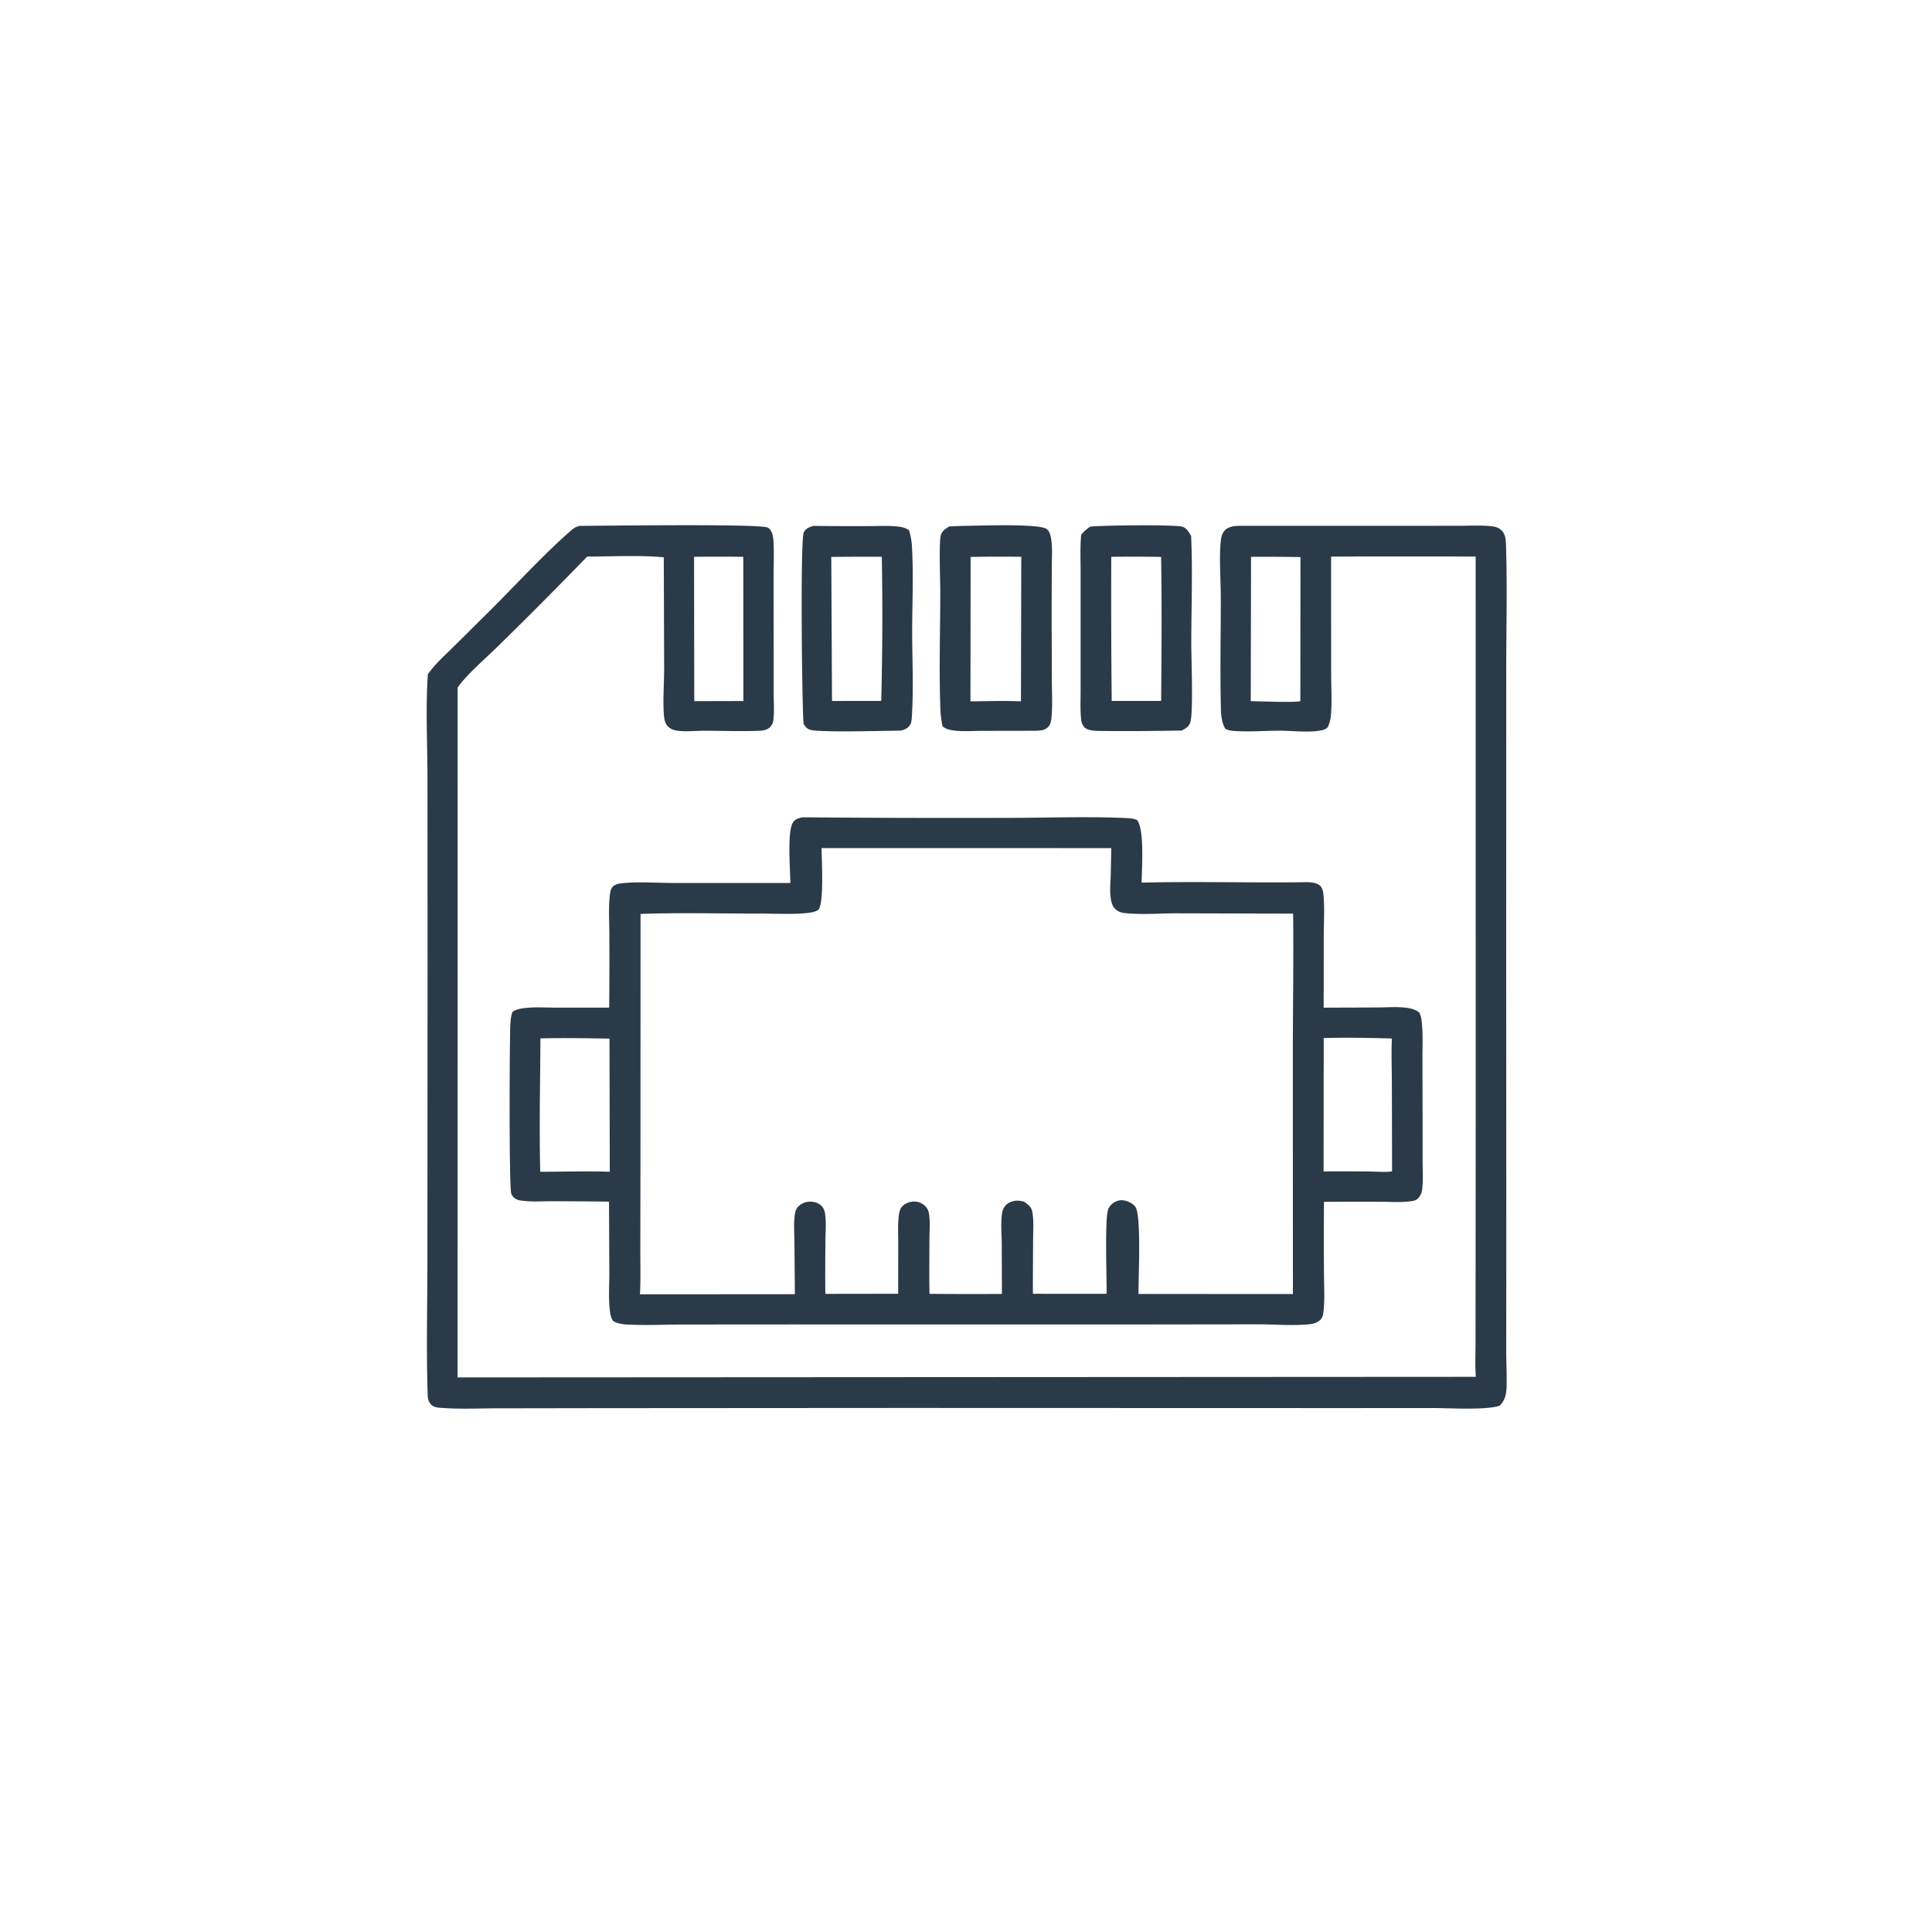 <svg version="1.1" xmlns="http://www.w3.org/2000/svg" style="display: block;" viewBox="0 0 2048 2048" width="1024" height="1024">
<path transform="translate(0,0)" fill="rgb(42,58,72)" d="M 862.21 557.481 A 3717.47 3717.47 0 0 0 921.383 557.687 C 931.849 557.693 942.971 556.954 953.353 558.37 C 957.286 558.906 960.145 559.854 963.539 561.883 C 965.233 567.416 966.299 572.771 966.653 578.558 C 968.487 608.522 966.935 639.548 966.947 669.61 C 966.958 699.488 968.536 730.362 966.572 760.135 C 966.377 763.093 966.19 766.25 964.48 768.792 C 962.152 772.254 958.604 773.547 954.75 774.5 C 937.557 774.589 871.041 776.679 859.023 773.637 C 855.86 772.836 853.495 770.332 851.991 767.497 C 850.347 764.398 848.034 572.738 852.024 564.449 C 854.134 560.063 857.878 558.827 862.21 557.481 z M 881.194 590.373 L 881.964 743.057 L 934.131 743.003 C 935.465 692.236 935.651 640.979 934.761 590.202 A 2971.52 2971.52 0 0 0 881.194 590.373 z"/>
<path transform="translate(0,0)" fill="rgb(42,58,72)" d="M 1155.88 558.226 C 1167.13 556.879 1245.89 555.895 1253.51 558.412 C 1258.19 559.961 1260.17 564.146 1262.63 568.065 C 1264.38 606.037 1262.82 644.831 1262.83 682.887 C 1262.83 698.133 1264.99 754.636 1261.92 765.185 C 1260.47 770.192 1257.1 772.143 1252.7 774.408 C 1224.3 774.863 1195.75 775.21 1167.35 774.827 C 1162.05 774.755 1152.93 774.812 1149.27 770.627 C 1147.58 768.693 1146.48 765.971 1146.17 763.452 C 1144.88 752.872 1145.52 741.652 1145.51 731.006 L 1145.5 673.662 L 1145.51 607.187 C 1145.49 593.811 1144.85 580.06 1146.11 566.746 C 1149.17 563.241 1151.88 560.634 1155.88 558.226 z M 1178 590.26 A 10686.2 10686.2 0 0 0 1178.47 743.039 L 1230.86 742.994 C 1231.27 692.205 1231.69 641.139 1230.81 590.357 A 1620.8 1620.8 0 0 0 1178 590.26 z"/>
<path transform="translate(0,0)" fill="rgb(42,58,72)" d="M 1018.62 557.494 C 1034.13 557.464 1099.72 554.64 1109.22 560.609 C 1112.93 562.941 1114.04 569.333 1114.55 573.305 C 1115.67 582.042 1114.98 591.461 1114.95 600.265 L 1114.78 650.37 L 1115.01 722.225 C 1115.05 734.291 1115.79 746.831 1114.77 758.819 C 1114.44 762.676 1114.01 767.421 1111.27 770.426 C 1107.38 774.683 1101.56 774.494 1096.25 774.648 L 1040.57 774.74 C 1030.17 774.773 1018.63 775.805 1008.38 773.923 C 1004.73 773.253 1001.77 772.324 999.077 769.68 C 997.978 764.067 997.113 758.558 996.897 752.835 C 995.315 711.043 996.718 668.65 996.729 626.801 C 996.732 615.983 995.154 574.558 997.35 567.212 C 998.725 562.61 1002.38 560.594 1006.15 558.07 L 1018.62 557.494 z M 1028.89 590.378 L 1028.72 743.438 C 1046.46 743.338 1064.53 742.626 1082.24 743.464 L 1082.59 590.235 A 1602.42 1602.42 0 0 0 1028.89 590.378 z"/>
<path transform="translate(0,0)" fill="rgb(42,58,72)" d="M 1411 637.5 L 1411.08 715.844 C 1411.13 729.654 1412.07 744.146 1410.85 757.893 C 1410.42 762.749 1409.48 766.93 1407.18 771.23 C 1404.79 773.354 1402.18 773.951 1399.1 774.471 C 1385.82 776.708 1370.14 774.567 1356.52 774.574 C 1340.42 774.584 1323.51 776.066 1307.51 774.755 C 1304.23 774.486 1301.5 774.175 1298.72 772.278 C 1295.37 766.355 1294.45 759.349 1294.27 752.626 C 1293.16 712.997 1294.15 673.066 1294.11 633.409 C 1294.09 615.686 1292.1 588.673 1294.25 572.144 C 1294.73 568.411 1295.88 564.603 1298.65 561.911 C 1302.71 557.968 1309.4 557.409 1314.76 557.357 L 1488.31 557.389 L 1547.04 557.334 C 1557.96 557.317 1569.26 556.692 1580.14 557.765 C 1585.03 558.248 1588.79 559.072 1592.25 562.791 C 1595.98 566.783 1596.25 572.807 1596.42 577.997 C 1597.89 623.568 1596.58 669.71 1596.68 715.338 L 1596.62 1027.41 L 1596.76 1331.45 L 1596.65 1432.01 C 1596.63 1444.61 1597.42 1457.32 1597.05 1469.89 C 1596.81 1477.88 1595.45 1484.67 1589.43 1490.26 C 1573.61 1495 1536.67 1492.57 1518.37 1492.58 L 1416.66 1492.62 L 957.075 1492.49 L 632.869 1492.7 L 527.274 1492.87 C 508.625 1492.89 489.401 1493.81 470.814 1492.61 C 466.275 1492.32 459.859 1492.34 456.774 1488.68 C 453.582 1484.89 453.476 1481.88 453.325 1477.13 C 451.792 1429.15 453.123 1380.68 453.069 1332.64 L 453.221 1021.86 L 453.132 822.374 C 453.063 787.506 451.07 749.036 453.587 714.7 C 460.956 704.03 471.359 694.938 480.55 685.806 L 519.568 647.091 C 547.529 619.336 576.5 587.372 606.001 561.787 C 608.634 559.504 610.945 558.383 614.281 557.459 C 634.923 557.416 806.814 555 813.947 559.311 C 818.646 562.151 819.617 568.839 819.91 573.722 C 820.68 586.574 820.036 599.862 820.038 612.753 L 820.106 686.134 L 820.145 735.912 C 820.155 744.74 820.859 754.249 819.856 763.005 C 819.508 766.046 818.712 768.097 816.59 770.382 C 812.908 774.347 808.062 774.543 802.888 774.724 C 784.144 775.382 765.177 774.657 746.411 774.622 C 737.284 774.604 726.96 775.83 717.972 774.572 C 714.326 774.061 710.696 772.78 708.086 770.085 C 705.415 767.327 704.3 763.511 703.939 759.775 C 702.404 743.87 704.059 724.86 704.019 708.518 L 703.635 590.76 C 677.148 588.302 649.105 589.977 622.439 590.001 A 5105.66 5105.66 0 0 1 528.559 684.359 C 516.599 696.204 493.851 715.847 485.102 728.869 L 485.032 1460.11 L 1564.45 1459.5 C 1563.56 1448.09 1564.09 1436.28 1564.11 1424.83 L 1564.17 1366.1 L 1564.31 1172.84 L 1564.26 590.003 A 13519.7 13519.7 0 0 0 1411.01 590.039 L 1411 637.5 z M 1326.15 590.219 L 1325.86 743.268 C 1334.07 743.311 1372.82 744.99 1378.42 743.211 L 1378.54 590.514 A 2548.56 2548.56 0 0 0 1326.15 590.219 z M 735.726 590.24 L 735.954 743.249 L 788.017 743.119 L 787.92 590.254 A 2082.2 2082.2 0 0 0 735.726 590.24 z"/>
<path transform="translate(0,0)" fill="rgb(42,58,72)" d="M 850.909 866.385 A 19047.2 19047.2 0 0 0 1069.94 866.977 C 1109.89 866.934 1150.45 865.433 1190.34 867.029 C 1194.92 867.212 1201.39 867.27 1205.47 869.387 C 1213.45 880.449 1210.22 921.372 1210.22 935.629 C 1266.39 934.232 1322.87 935.867 1379.1 935.239 C 1385.37 935.169 1395.91 934.397 1400.22 939.88 C 1402.54 942.829 1402.9 947.707 1403.16 951.299 C 1404.12 964.295 1403.27 977.926 1403.23 990.983 L 1403.16 1068.17 L 1460.54 1067.96 C 1470.47 1067.92 1481.46 1066.98 1491.26 1068.34 C 1496.18 1069.03 1500.27 1070.18 1504.3 1073.12 C 1506.62 1076.67 1507.03 1082.4 1507.41 1086.6 C 1508.39 1097.56 1507.84 1108.94 1507.86 1119.96 L 1507.97 1178.83 L 1508.02 1231.03 C 1508.02 1240.7 1508.63 1250.78 1507.64 1260.38 C 1507.26 1263.99 1505.88 1267.38 1503.42 1270.08 C 1501.78 1271.87 1499.95 1272.65 1497.59 1273.05 C 1486.43 1274.93 1474.1 1273.94 1462.8 1273.92 A 3817.71 3817.71 0 0 0 1403.45 1274.02 A 6902.94 6902.94 0 0 0 1403.46 1349.63 C 1403.49 1362.45 1404.39 1376.05 1403.11 1388.78 C 1402.77 1392.21 1402.44 1396.07 1399.93 1398.7 C 1396.96 1401.81 1392.94 1403.19 1388.77 1403.66 C 1370.95 1405.68 1351.45 1403.76 1333.38 1403.83 L 1198.5 1404 L 835.766 1403.97 L 723.634 1404.05 C 704.274 1404.1 684.478 1405.09 665.158 1404.09 C 659.747 1403.81 654.998 1403.09 650.196 1400.51 C 647.326 1397.08 646.815 1392.19 646.331 1387.88 C 644.945 1375.56 645.951 1362.34 645.907 1349.9 L 645.578 1273.8 A 4556.14 4556.14 0 0 0 584.787 1273.38 C 573.987 1273.33 562.036 1274.27 551.404 1272.49 C 547.103 1271.77 544.31 1269.76 542.101 1265.95 C 539.428 1261.35 540.205 1104.06 540.922 1087.72 C 541.137 1082.81 541.482 1077.43 543.177 1072.79 C 546.488 1070.32 549.934 1069.51 553.99 1068.89 C 564.942 1067.23 576.912 1068.12 588.004 1068.11 L 645.78 1068.11 A 5197.41 5197.41 0 0 0 645.93 990.085 C 645.912 976.707 644.936 962.553 646.43 949.302 C 646.793 946.079 647.253 942.025 649.799 939.711 C 652.265 937.468 655.758 936.628 658.972 936.297 C 677.46 934.395 697.546 936.033 716.237 936.03 L 837.788 936.011 C 837.821 922.896 834.156 881.049 840.7 871.66 C 843.224 868.039 846.802 867.183 850.909 866.385 z M 870.896 899 C 870.906 909.738 873.702 956.431 867.743 963.987 C 865.574 966.737 857.527 967.666 854.203 967.97 C 837.846 969.464 820.522 968.38 804.08 968.406 C 762.53 968.474 720.455 967.312 678.982 968.799 L 678.902 1235.36 L 678.768 1323.09 C 678.73 1339.33 679.231 1355.82 678.395 1372.03 L 842.619 1371.91 L 842.137 1317.28 C 842.065 1307.03 841.017 1295.62 842.889 1285.52 C 843.387 1282.83 844.541 1280.55 846.532 1278.65 C 850.287 1275.09 855.39 1273.43 860.526 1273.86 C 864.57 1274.19 868.692 1275.78 871.397 1278.9 C 873.289 1281.09 874.13 1283.5 874.56 1286.32 C 875.984 1295.63 875.042 1306.01 874.977 1315.42 C 874.848 1334.11 874.629 1352.86 874.893 1371.55 L 952.091 1371.44 L 952.168 1317.54 C 952.195 1307.78 951.516 1297.43 952.907 1287.79 C 953.393 1284.43 954.141 1281.25 956.538 1278.71 C 959.559 1275.51 964.439 1273.81 968.776 1273.68 C 973.198 1273.54 977.675 1275.41 980.774 1278.55 C 982.821 1280.62 984.002 1282.82 984.574 1285.68 C 986.273 1294.18 985.237 1304.32 985.232 1313.02 C 985.222 1332.5 984.887 1352.04 985.316 1371.52 A 4622.16 4622.16 0 0 0 1062.09 1371.63 L 1061.89 1318.32 C 1061.8 1307.95 1060.71 1296.67 1062.21 1286.43 C 1062.73 1282.87 1063.88 1279.84 1066.49 1277.27 C 1069.87 1273.94 1075.33 1272.44 1079.99 1272.84 C 1081.76 1273 1083.52 1273.36 1085.25 1273.71 C 1089.6 1276.69 1093.22 1279 1094.23 1284.47 C 1096.03 1294.13 1095.13 1304.77 1095.11 1314.6 C 1095.06 1333.55 1094.8 1352.51 1094.94 1371.47 L 1173.08 1371.53 C 1173.17 1354.16 1171.21 1295.78 1174.3 1283.46 C 1174.96 1280.82 1176.16 1278.71 1178.14 1276.86 C 1181.21 1273.99 1185.75 1271.91 1190.03 1272.34 C 1194.99 1272.83 1200.64 1275.33 1203.61 1279.44 C 1209.99 1288.28 1206.67 1356.46 1206.85 1371.65 L 1370.53 1371.75 L 1370.47 1109.5 C 1370.54 1062.52 1371.35 1015.45 1370.75 968.482 L 1247.58 968.148 C 1229.4 968.097 1209.58 969.963 1191.66 967.788 C 1187.74 967.312 1184.76 966.01 1181.92 963.245 C 1174.76 956.283 1177.29 936.615 1177.46 927.187 L 1177.99 899.021 L 870.896 899 z M 572.869 1100.73 C 572.639 1147.78 571.536 1195.12 572.663 1242.14 C 597.162 1242.11 621.923 1241.31 646.391 1242.11 L 646.075 1100.95 C 621.726 1100.6 597.212 1100.11 572.869 1100.73 z M 1403.21 1100.39 L 1403.06 1241.74 A 3696.08 3696.08 0 0 1 1451.3 1241.81 C 1458.77 1241.86 1468.38 1242.94 1475.65 1241.64 L 1475.43 1148.23 C 1475.41 1132.54 1474.72 1116.5 1475.45 1100.84 C 1451.45 1100.2 1427.21 1099.65 1403.21 1100.39 z"/>
</svg>